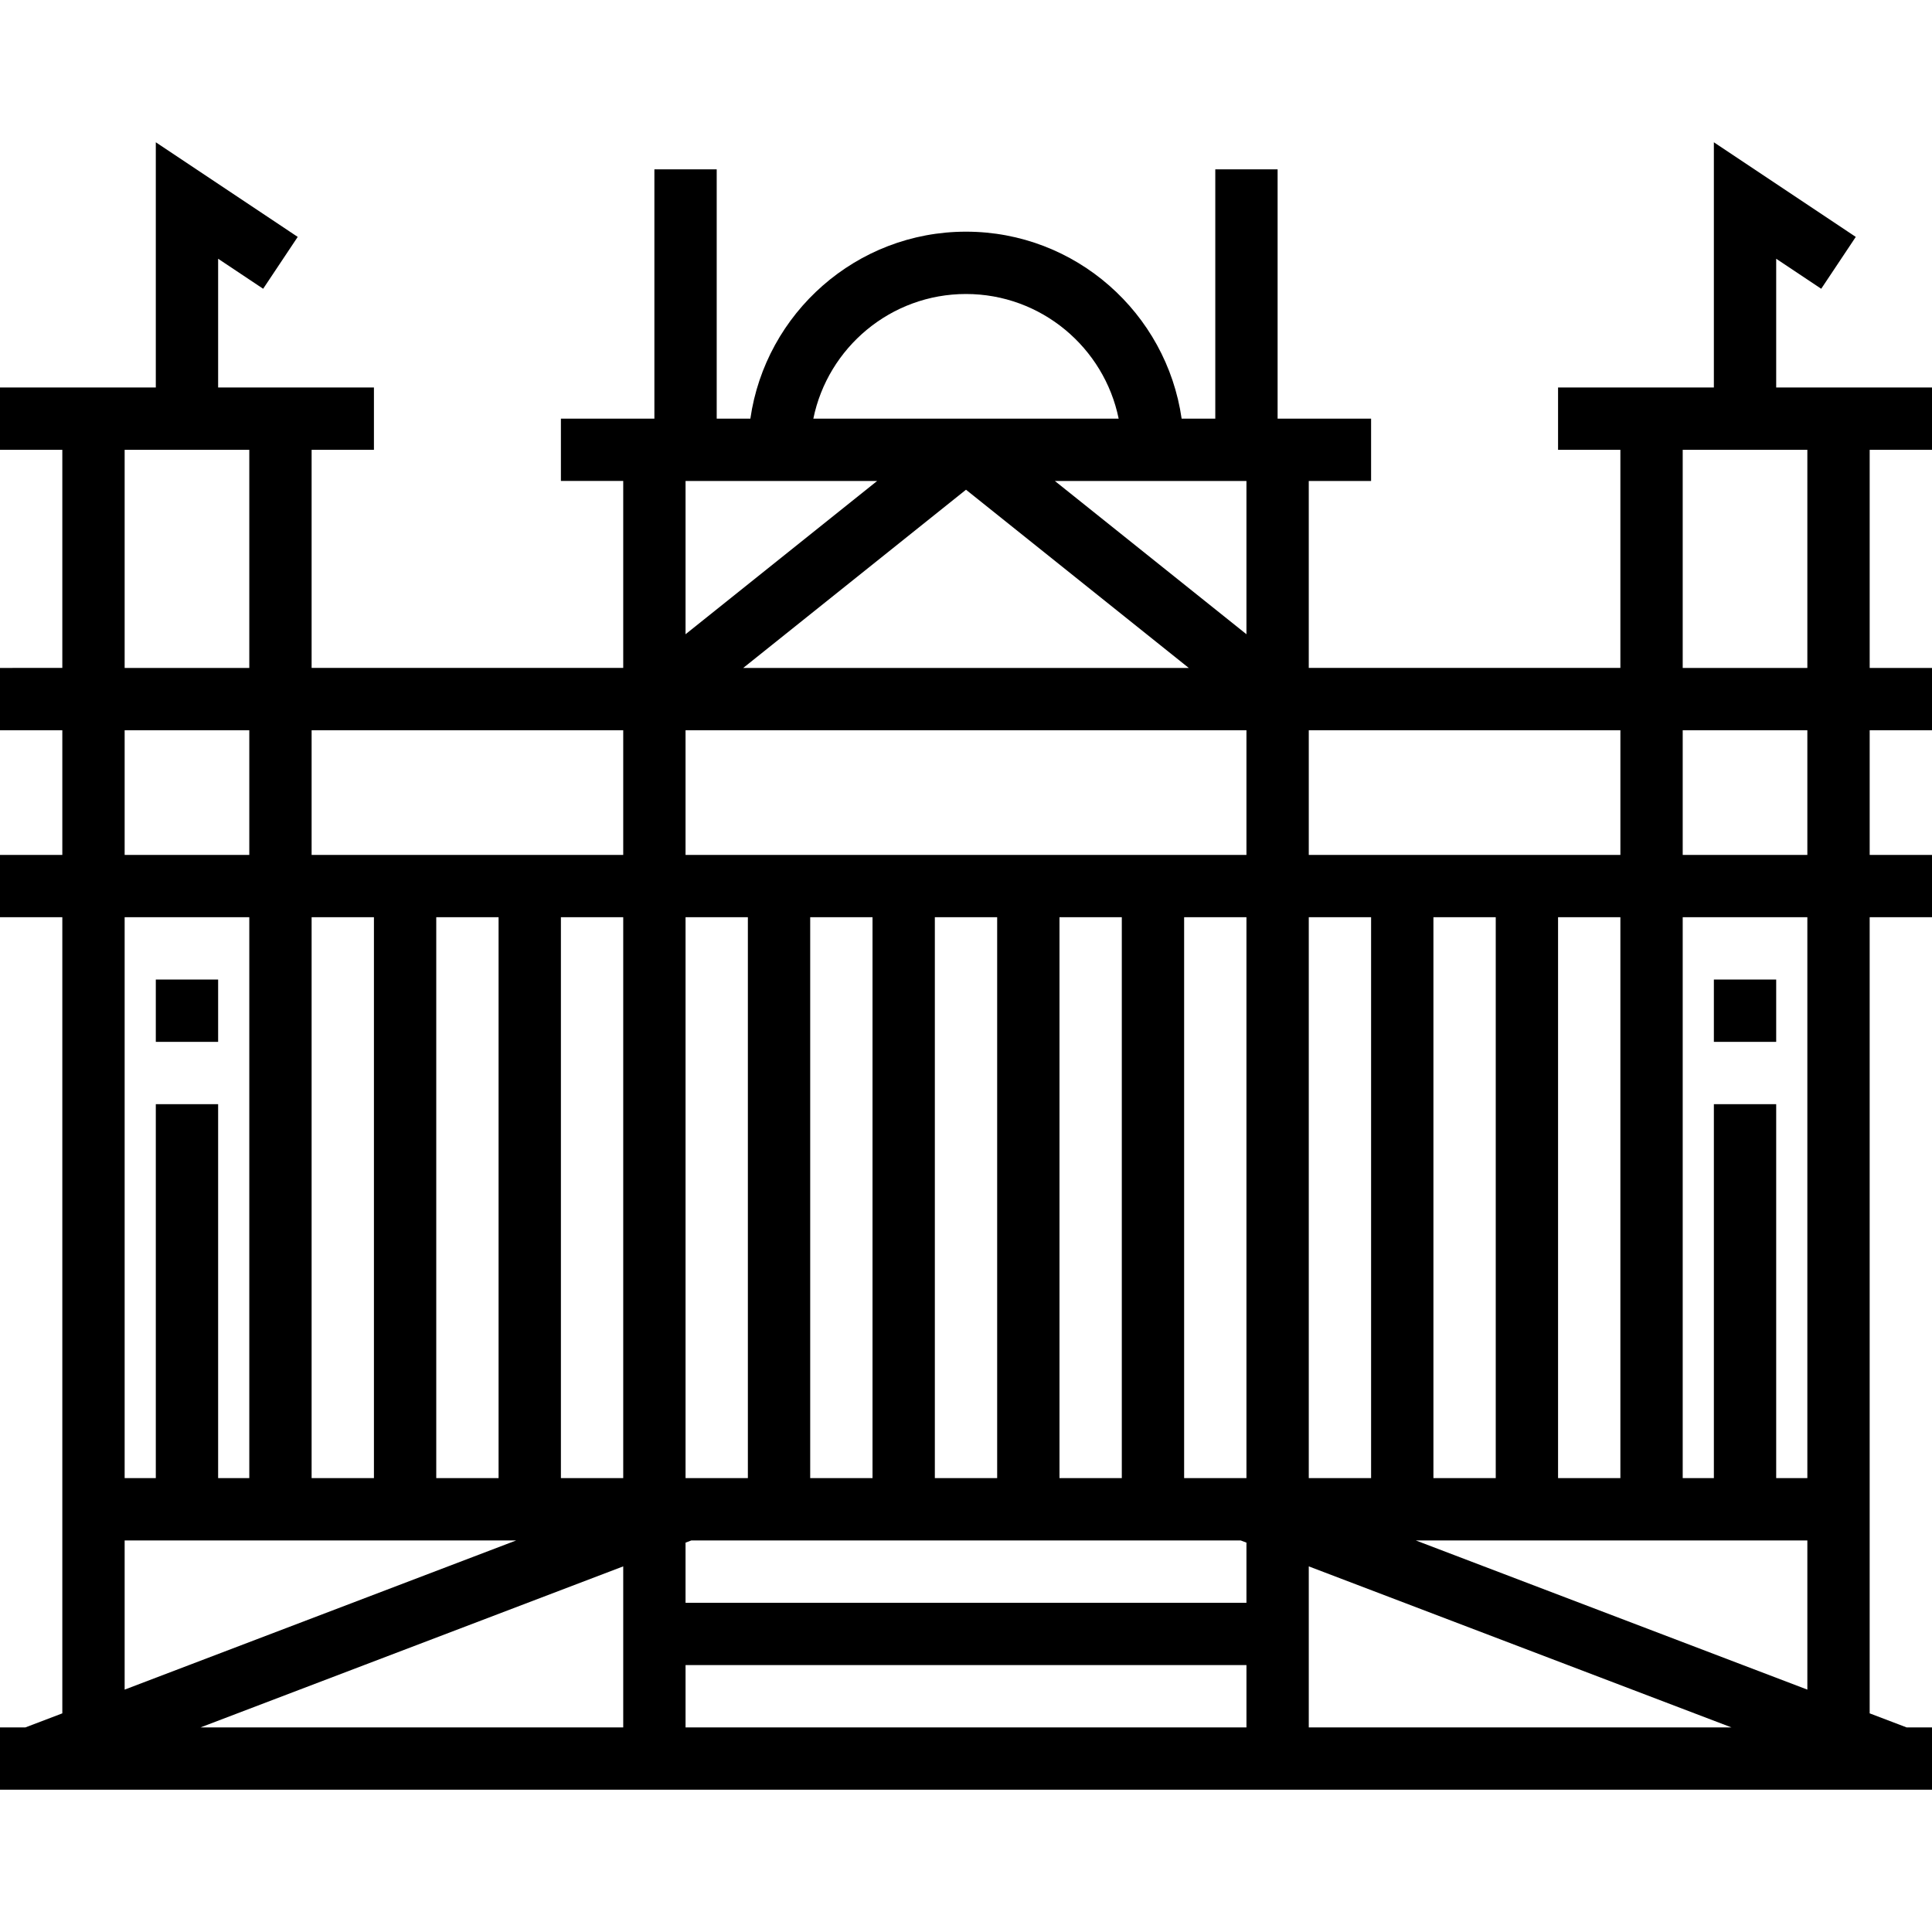 <?xml version="1.0" encoding="iso-8859-1"?>
<!-- Uploaded to: SVG Repo, www.svgrepo.com, Generator: SVG Repo Mixer Tools -->
<svg fill="#000000" version="1.1" id="Layer_1" xmlns="http://www.w3.org/2000/svg" xmlns:xlink="http://www.w3.org/1999/xlink" 
	 viewBox="0 0 300 300" xml:space="preserve">
<g>
	<g>
		<g>
			<path d="M300,69.845v-9.677h-24.194V40.179l6.992,4.66l5.366-8.052l-22.035-14.695v38.076h-24.194v9.677h9.677v33.871h-48.387
				V74.684h9.677v-9.677h-14.516v-38.71h-9.677v38.71h-5.226c-2.36-16.389-16.456-29.033-33.483-29.033
				s-31.123,12.644-33.484,29.032h-5.226v-38.71h-9.677v38.71H87.097v9.677h9.677v29.032H48.387v-33.87h9.677v-9.677H33.871V40.179
				l6.992,4.66l5.366-8.052L24.194,22.092v38.076H0v9.677h9.677v33.871H0v9.677h9.677v19.355H0v9.677h9.677v123.624l-5.734,2.182H0
				v9.677h300v-9.677h-3.944l-5.734-2.182V142.426H300v-9.677h-9.677v-19.355H300v-9.677h-9.677V69.845H300z M48.387,142.426h9.677
				v87.097h-9.677V142.426z M19.355,69.845H38.71v33.871H19.355V69.845z M19.355,113.394H38.71v19.355H19.355V113.394z
				 M19.355,142.426H38.71v87.097h-4.839v-58.065h-9.677v58.065h-4.839V142.426z M19.355,239.2h60.798l-60.798,23.163V239.2z
				 M67.742,229.523v-87.097h9.677v87.097H67.742z M96.774,268.232H31.137l65.637-25.006V268.232z M96.774,229.523h-9.677v-87.097
				h9.677V229.523z M96.774,132.749H48.387v-19.355h48.387V132.749z M193.548,74.684v23.802l-29.753-23.802H193.548z
				 M184.592,103.717h-69.184v-0.001L150,76.044L184.592,103.717z M150,45.652c11.681,0,21.455,8.327,23.705,19.355h-47.41
				C128.545,53.979,138.319,45.652,150,45.652z M106.452,74.684h29.753l-29.753,23.802V74.684z M106.451,113.394h87.097v19.355
				h-87.097V113.394z M193.548,142.426v87.097h-9.677v-87.097H193.548z M174.193,142.426v87.097h-9.677v-87.097H174.193z
				 M154.839,142.426v87.097h-9.677v-87.097H154.839z M135.484,142.426v87.097h-9.677v-87.097H135.484z M116.129,142.426v87.097
				h-9.677v-87.097H116.129z M106.451,239.539h0.001l0.895-0.339h85.311l0.89,0.339v9.339h-87.097V239.539z M193.549,268.232
				h-87.097v-9.677h87.097V268.232z M203.226,113.394h48.387v19.355h-48.387V113.394z M251.612,142.426v87.097h-9.677v-87.097
				H251.612z M232.258,142.426v87.097h-9.677v-87.097H232.258z M203.226,142.426h9.677v87.097h-9.677V142.426z M203.226,268.232
				v-25.006l65.637,25.006H203.226z M280.645,262.363L219.847,239.2h60.798V262.363z M280.645,229.523h-4.839v-58.065h-9.677v58.065
				h-4.839v-87.097h19.355V229.523z M280.645,132.749H261.29v-19.355h19.355V132.749z M280.645,103.716H261.29V69.845h19.355
				V103.716z"/>
			<rect x="24.194" y="152.103" width="9.677" height="9.677"/>
			<rect x="266.129" y="152.103" width="9.677" height="9.677"/>
		</g>
	</g>
</g>
</svg>